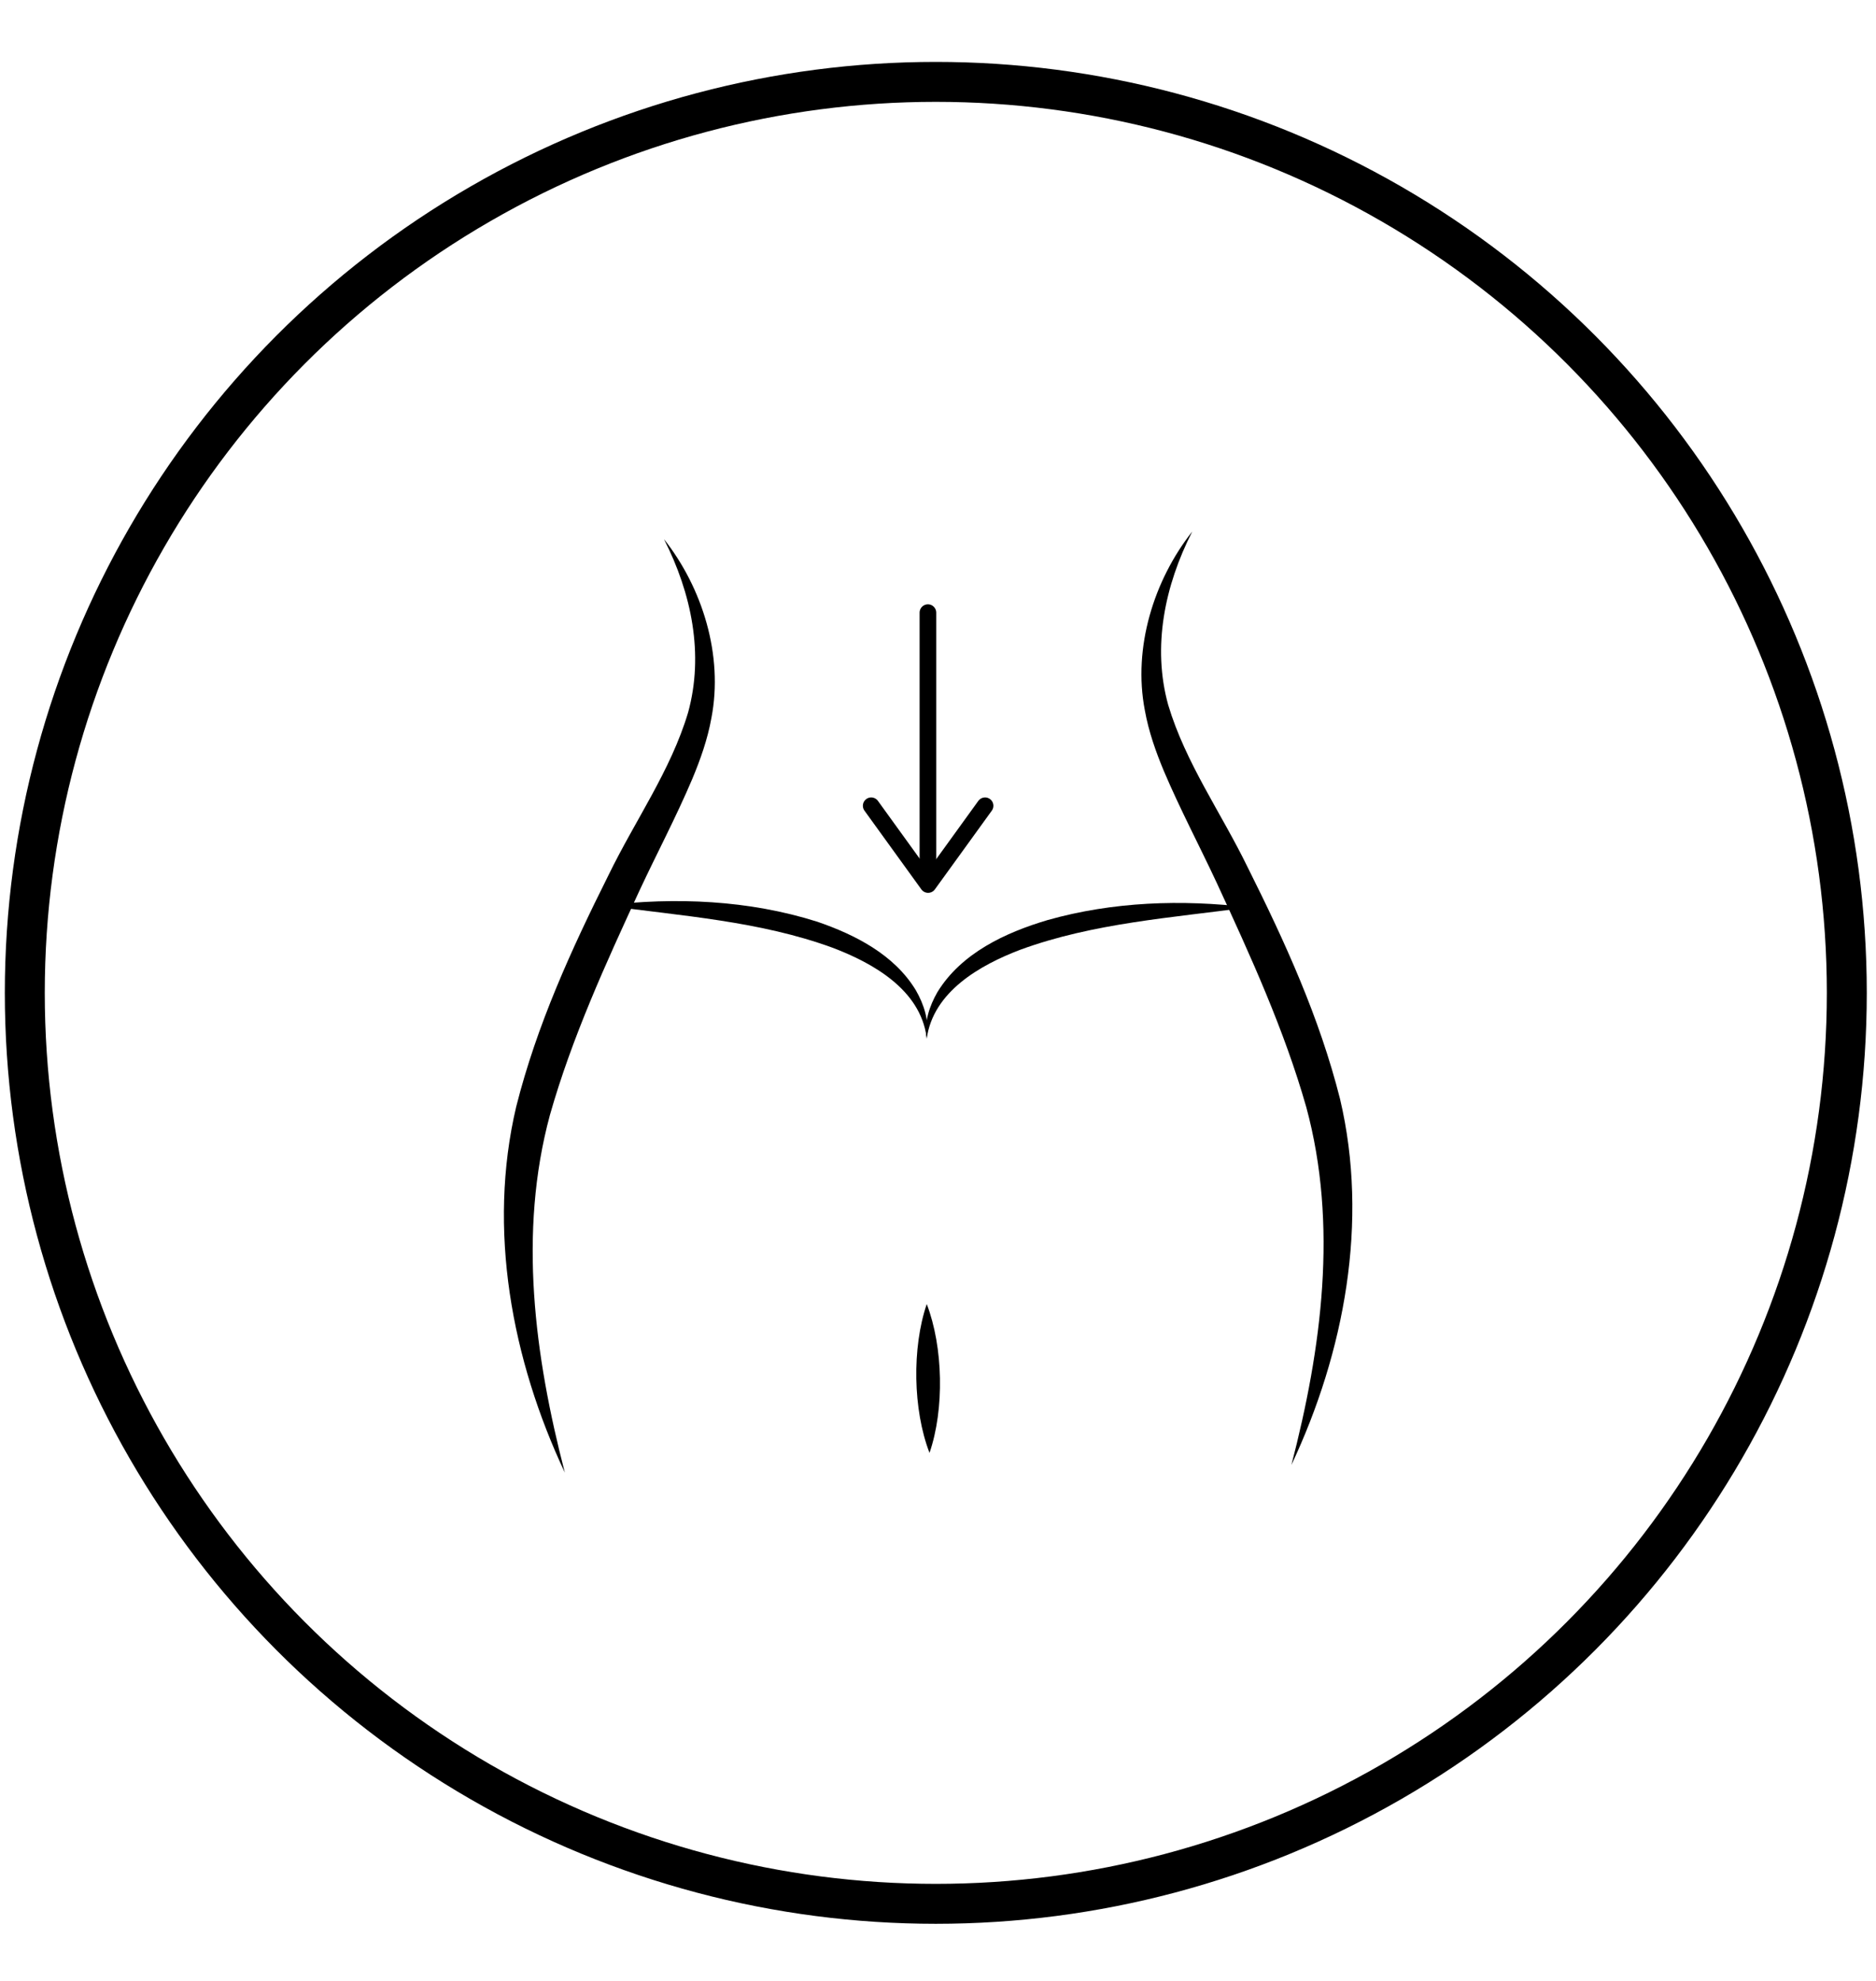 <svg viewBox="0 0 563.62 595.28" xmlns="http://www.w3.org/2000/svg" id="V-Shape">
  <defs>
    <style>
      .cls-1 {
        stroke-linecap: round;
        stroke-linejoin: round;
        stroke-width: 5px;
      }

      .cls-1, .cls-2 {
        fill: none;
        stroke: #000;
      }

      .cls-2 {
        stroke-miterlimit: 10;
        stroke-width: 12px;
      }
    </style>
  </defs>
  <g>
    <path d="M199.51,162.02c11.53,14.61,17.85,34.87,14.23,53.67-1.15,6.43-3.33,12.54-5.76,18.36-4.87,11.48-10.61,22.29-15.84,33.49-10.13,21.92-20.32,44.21-26.92,67.45-9.56,35.33-4.61,72.42,4.48,107.45-15.92-33.83-23.33-73.07-14.6-109.98,6.2-24.54,16.5-47.08,27.71-69.51,8.03-16.51,18.71-31.45,23.91-48.84,4.83-17.48,1.06-35.8-7.21-52.07h0Z"></path>
    <path d="M358.18,159.73c-8.27,16.27-12.05,34.59-7.21,52.07,5.2,17.39,15.88,32.33,23.91,48.84,11.21,22.43,21.51,44.97,27.71,69.51,8.73,36.91,1.31,76.16-14.6,109.98,9.09-35.02,14.04-72.12,4.48-107.44-6.61-23.24-16.79-45.53-26.92-67.45-5.22-11.2-10.96-22.01-15.84-33.49-2.43-5.82-4.61-11.93-5.76-18.36-3.62-18.8,2.7-39.06,14.23-53.67h0Z"></path>
    <g>
      <path d="M278.37,311.54c-1.93-14.15-15.96-22.13-28.16-26.77-21.94-8.04-45.42-9.57-68.52-12.73,21.28-2.54,43.25-1.63,63.83,4.88,11.42,3.92,23.18,9.92,29.64,20.61,2.41,4.19,4.07,9.2,3.21,14.01h0Z"></path>
      <path d="M278.42,312.1c-.86-4.82.8-9.83,3.21-14.01,7.16-11.72,20.42-17.9,33.11-21.66,19.61-5.54,40.26-6.23,60.36-3.83-23.1,3.16-46.58,4.7-68.52,12.73-12.2,4.64-26.24,12.63-28.16,26.77h0Z"></path>
    </g>
  </g>
  <circle r="273.7" cy="298.3" cx="281.15" class="cls-2"></circle>
  <path d="M278.43,391.8c4.96,12.93,5.34,31.61.83,44.71-4.99-12.92-5.3-31.6-.83-44.71h0Z"></path>
  <g>
    <polyline points="295.95 242.09 287.4 253.92 278.84 265.75 270.29 253.92 261.74 242.09" class="cls-1"></polyline>
    <line y2="184.07" x2="278.78" y1="263.11" x1="278.78" class="cls-1"></line>
  </g>
</svg>